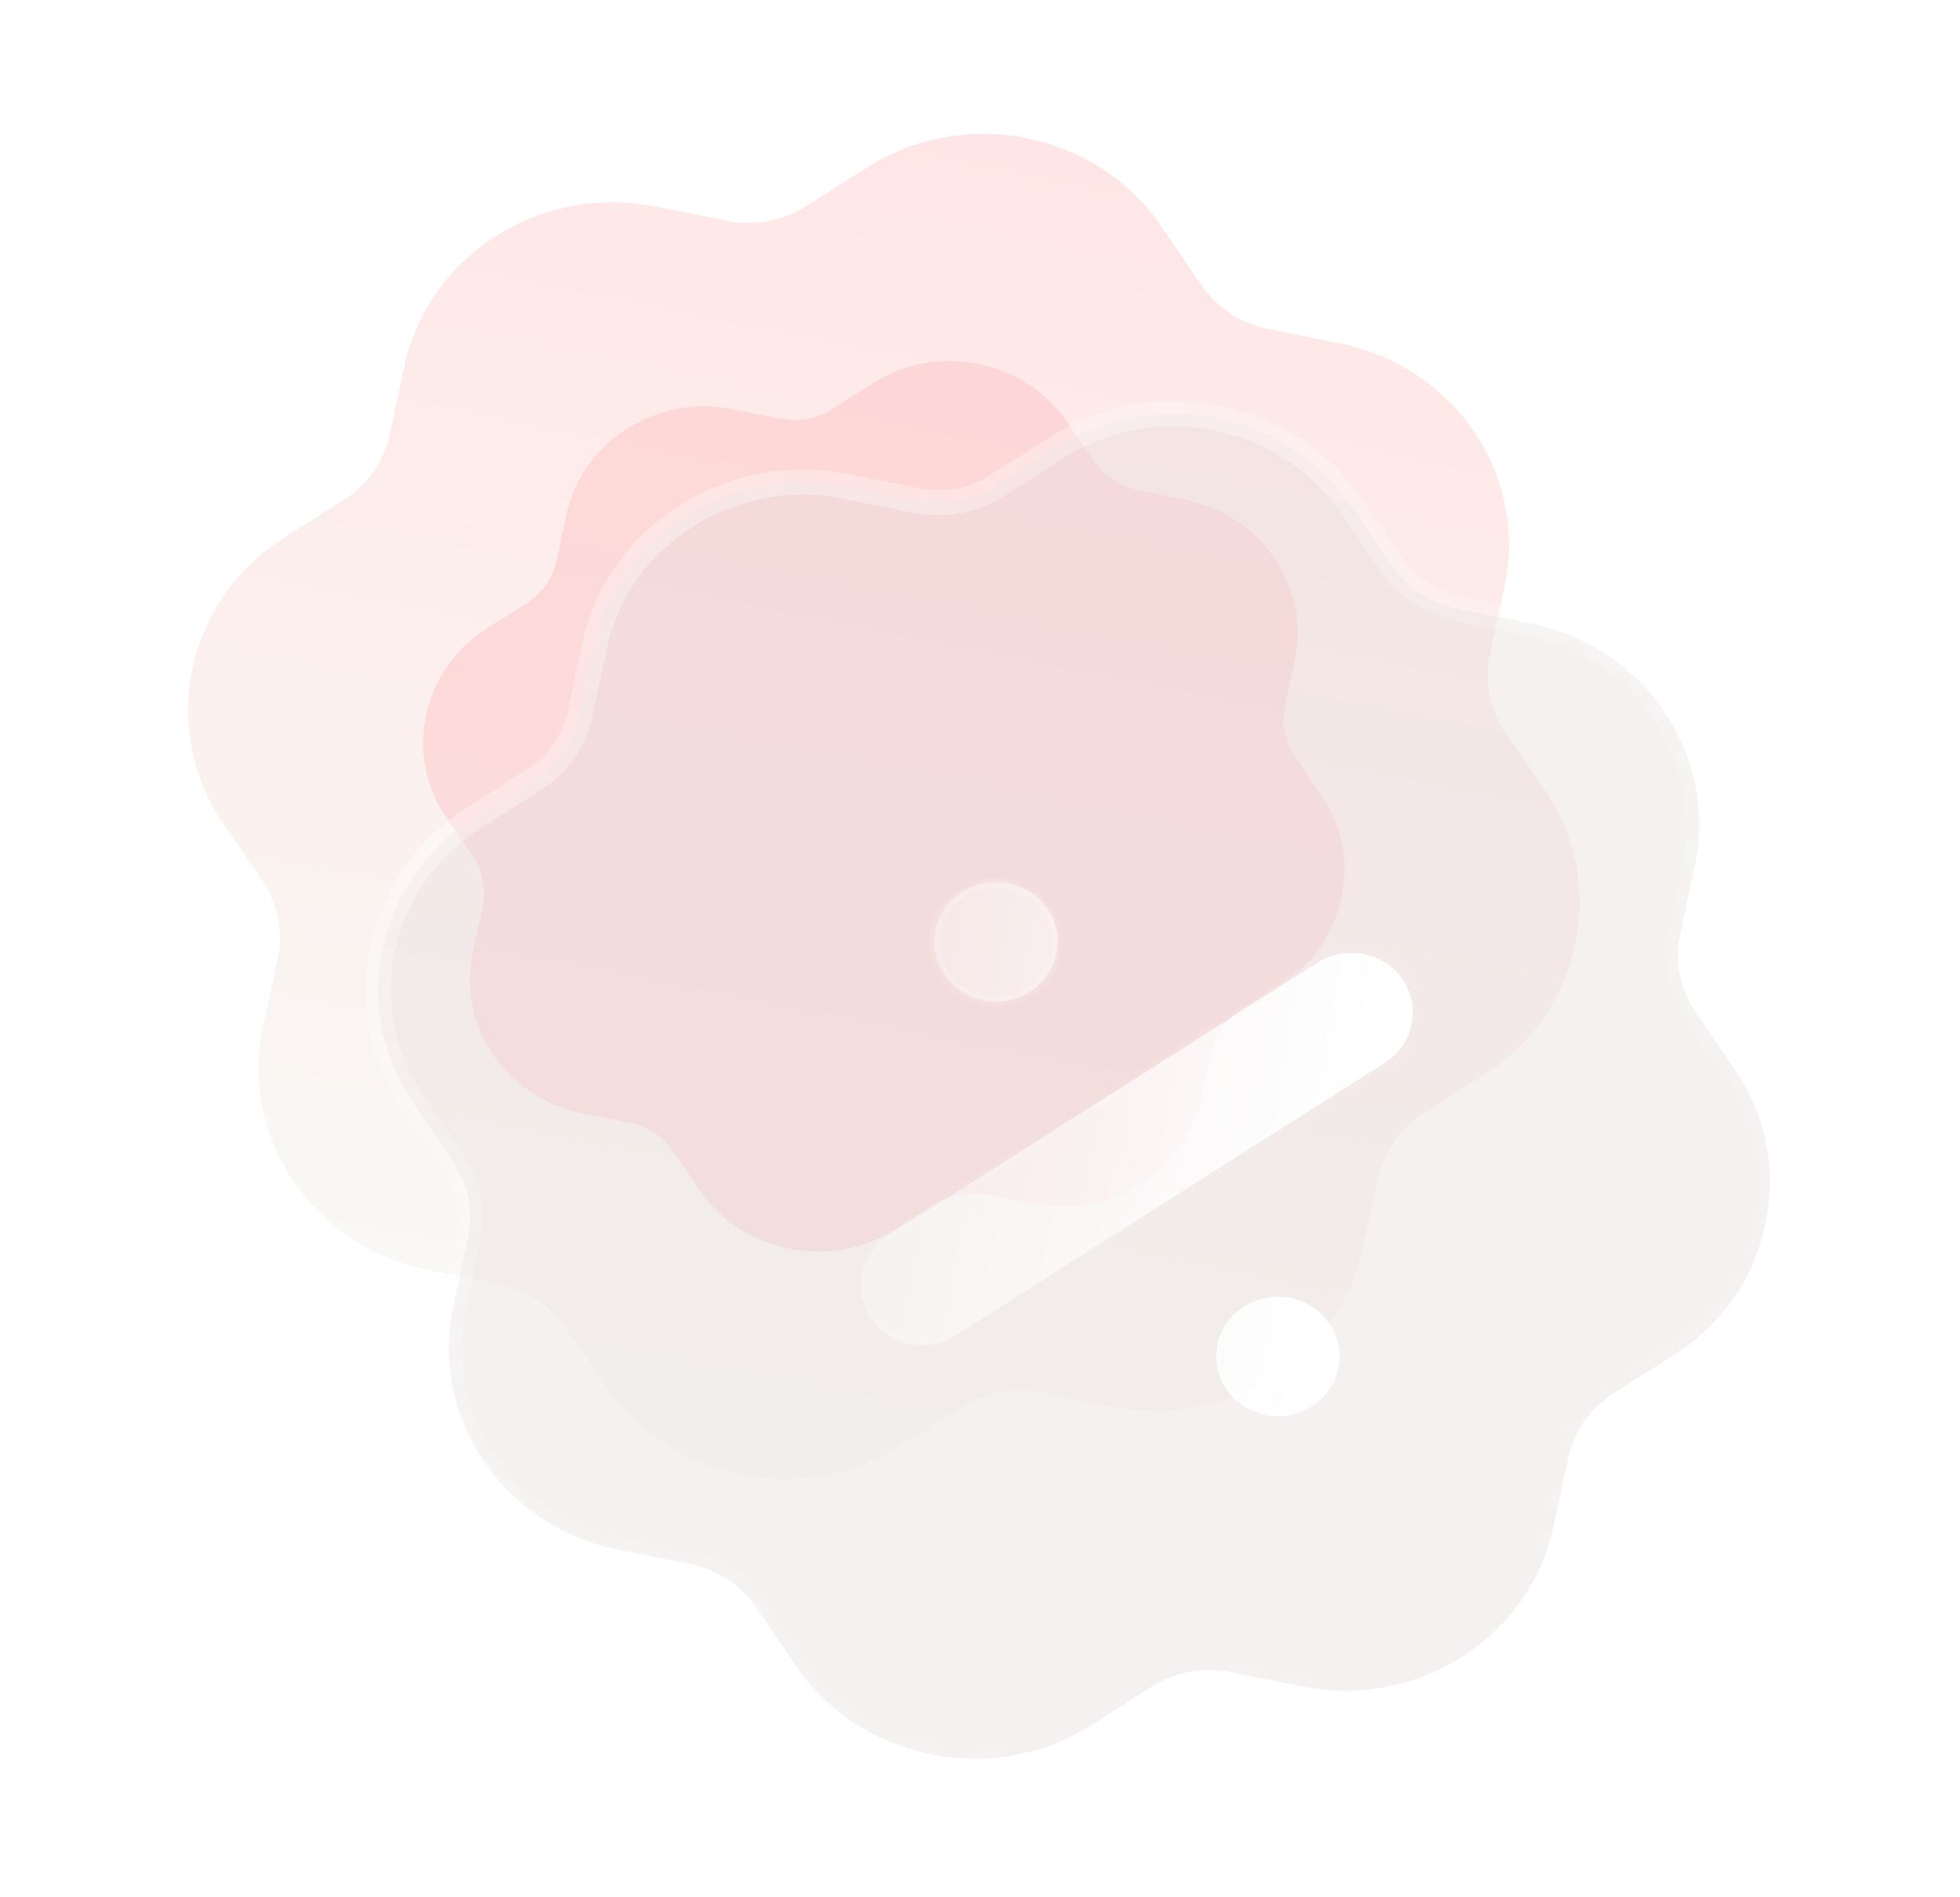 <?xml version="1.0" encoding="UTF-8"?> <svg xmlns="http://www.w3.org/2000/svg" width="156" height="151" viewBox="0 0 156 151" fill="none"> <path d="M122.943 62.875L119.799 58.252C118.577 56.455 118.128 54.257 118.582 52.135L119.755 46.65C121.644 37.819 115.748 29.157 106.612 27.33L100.943 26.197C98.741 25.756 96.833 24.482 95.61 22.684L92.422 18.003C87.258 10.48 76.746 8.378 68.965 13.363L64.183 16.4C62.323 17.582 60.048 18.02 57.847 17.58L52.178 16.447C43.041 14.62 34.076 20.311 32.188 29.142L31.027 34.568C30.561 36.749 29.248 38.594 27.388 39.776L22.538 42.861C14.757 47.846 12.638 58.023 17.748 65.529L20.903 70.099C22.114 71.95 22.562 74.147 22.106 76.281L20.936 81.755C19.047 90.585 24.94 99.258 34.077 101.085L39.746 102.218C41.947 102.659 43.858 103.923 45.08 105.72L48.267 110.412C50.854 114.147 54.763 116.532 59.001 117.379C63.239 118.227 67.806 117.537 71.726 115.042L76.508 112.004C78.368 110.823 80.64 110.395 82.842 110.835L88.511 111.969C97.647 113.795 106.615 108.094 108.503 99.263L109.674 93.789C110.13 91.656 111.443 89.81 113.303 88.629L118.018 85.633C118.085 85.591 118.15 85.554 118.218 85.506C121.947 83.096 124.519 79.388 125.374 75.121C126.285 70.866 125.443 66.481 122.943 62.875V62.875Z" fill="url(#paint0_linear_121_812)"></path> <g opacity="0.5" filter="url(#filter0_f_121_812)"> <path d="M105.168 63.318L103.087 60.258C102.277 59.067 101.981 57.612 102.281 56.207L103.058 52.576C104.308 46.729 100.405 40.994 94.356 39.784L90.602 39.034C89.145 38.742 87.881 37.898 87.072 36.708L84.961 33.609C81.542 28.628 74.582 27.236 69.43 30.537L66.264 32.548C65.033 33.33 63.527 33.62 62.069 33.329L58.316 32.578C52.267 31.369 46.331 35.137 45.08 40.984L44.312 44.576C44.003 46.02 43.134 47.242 41.903 48.024L38.692 50.067C33.54 53.367 32.137 60.106 35.52 65.076L37.609 68.101C38.411 69.326 38.708 70.781 38.406 72.194L37.63 75.818C36.38 81.665 40.282 87.407 46.331 88.617L50.084 89.367C51.542 89.658 52.807 90.495 53.617 91.686L55.726 94.792C57.439 97.265 60.028 98.844 62.833 99.405C65.639 99.966 68.663 99.509 71.258 97.857L74.424 95.846C75.656 95.064 77.16 94.781 78.618 95.072L82.371 95.822C88.42 97.032 94.358 93.257 95.608 87.41L96.383 83.786C96.685 82.373 97.555 81.152 98.786 80.369L101.908 78.386C101.952 78.358 101.995 78.334 102.04 78.302C104.509 76.706 106.212 74.251 106.778 71.426C107.381 68.609 106.824 65.706 105.168 63.318V63.318Z" fill="#FBBBBB" fill-opacity="0.79"></path> </g> <g filter="url(#filter1_b_121_812)"> <mask id="path-3-outside-1_121_812" maskUnits="userSpaceOnUse" x="17.851" y="21.103" width="135.982" height="131.092" fill="black"> <rect fill="white" x="17.851" y="21.103" width="135.982" height="131.092"></rect> <path d="M138.082 85.152L134.938 80.53C133.715 78.732 133.267 76.534 133.721 74.412L134.894 68.927C136.783 60.096 130.887 51.434 121.751 49.607L116.081 48.474C113.88 48.034 111.972 46.759 110.749 44.961L107.561 40.28C102.397 32.757 91.885 30.655 84.103 35.64L79.322 38.678C77.462 39.859 75.187 40.297 72.986 39.857L67.317 38.724C58.18 36.897 49.215 42.588 47.326 51.419L46.166 56.845C45.699 59.026 44.386 60.872 42.527 62.053L37.677 65.138C29.896 70.123 27.777 80.3 32.887 87.807L36.042 92.376C37.253 94.227 37.701 96.425 37.245 98.558L36.074 104.032C34.185 112.863 40.079 121.536 49.215 123.362L54.884 124.496C57.086 124.936 58.997 126.2 60.219 127.998L63.405 132.69C65.993 136.425 69.902 138.809 74.14 139.657C78.378 140.504 82.945 139.814 86.865 137.319L91.647 134.281C93.506 133.1 95.779 132.672 97.98 133.112L103.649 134.246C112.786 136.073 121.753 130.371 123.642 121.54L124.813 116.066C125.269 113.933 126.582 112.087 128.441 110.906L133.157 107.91C133.223 107.868 133.289 107.831 133.356 107.784C137.086 105.373 139.658 101.666 140.513 97.399C141.423 93.143 140.582 88.759 138.082 85.152V85.152Z"></path> </mask> <path d="M138.082 85.152L134.938 80.53C133.715 78.732 133.267 76.534 133.721 74.412L134.894 68.927C136.783 60.096 130.887 51.434 121.751 49.607L116.081 48.474C113.88 48.034 111.972 46.759 110.749 44.961L107.561 40.28C102.397 32.757 91.885 30.655 84.103 35.64L79.322 38.678C77.462 39.859 75.187 40.297 72.986 39.857L67.317 38.724C58.18 36.897 49.215 42.588 47.326 51.419L46.166 56.845C45.699 59.026 44.386 60.872 42.527 62.053L37.677 65.138C29.896 70.123 27.777 80.3 32.887 87.807L36.042 92.376C37.253 94.227 37.701 96.425 37.245 98.558L36.074 104.032C34.185 112.863 40.079 121.536 49.215 123.362L54.884 124.496C57.086 124.936 58.997 126.2 60.219 127.998L63.405 132.69C65.993 136.425 69.902 138.809 74.14 139.657C78.378 140.504 82.945 139.814 86.865 137.319L91.647 134.281C93.506 133.1 95.779 132.672 97.98 133.112L103.649 134.246C112.786 136.073 121.753 130.371 123.642 121.54L124.813 116.066C125.269 113.933 126.582 112.087 128.441 110.906L133.157 107.91C133.223 107.868 133.289 107.831 133.356 107.784C137.086 105.373 139.658 101.666 140.513 97.399C141.423 93.143 140.582 88.759 138.082 85.152V85.152Z" fill="#E7DEDE" fill-opacity="0.42"></path> <path d="M134.938 80.53L135.771 79.964L135.771 79.964L134.938 80.53ZM121.751 49.607L121.96 48.63L121.751 49.607ZM116.081 48.474L115.872 49.452L116.081 48.474ZM110.749 44.961L111.582 44.396L111.581 44.395L110.749 44.961ZM107.561 40.28L108.393 39.714L108.391 39.711L107.561 40.28ZM84.103 35.64L84.636 36.478L84.639 36.476L84.103 35.64ZM79.322 38.678L79.854 39.516L79.322 38.678ZM42.527 62.053L41.994 61.214L41.994 61.215L42.527 62.053ZM37.677 65.138L37.144 64.3L37.142 64.302L37.677 65.138ZM32.887 87.807L32.054 88.373L32.058 88.378L32.887 87.807ZM36.042 92.376L36.884 91.825C36.88 91.818 36.875 91.811 36.87 91.805L36.042 92.376ZM60.219 127.998L61.052 127.433L61.052 127.432L60.219 127.998ZM63.405 132.69L62.572 133.255L62.578 133.263L63.405 132.69ZM86.865 137.319L86.332 136.481L86.332 136.481L86.865 137.319ZM91.647 134.281L92.179 135.12L92.179 135.12L91.647 134.281ZM97.98 133.112L97.771 134.09L97.98 133.112ZM103.649 134.246L103.858 133.268L103.649 134.246ZM123.642 121.54L124.623 121.736L123.642 121.54ZM124.813 116.066L123.832 115.87L124.813 116.066ZM128.441 110.906L128.974 111.745L128.974 111.745L128.441 110.906ZM133.157 107.91L132.625 107.072L132.625 107.072L133.157 107.91ZM133.356 107.784L132.817 106.949C132.806 106.957 132.795 106.964 132.784 106.972L133.356 107.784ZM140.513 97.399L139.532 97.203L139.53 97.215L140.513 97.399ZM138.082 85.152L137.249 85.718L137.254 85.725L138.082 85.152ZM138.914 84.587L135.771 79.964L134.105 81.096L137.249 85.718L138.914 84.587ZM135.771 79.964C134.694 78.382 134.306 76.458 134.702 74.608L132.74 74.216C132.228 76.611 132.736 79.082 134.105 81.096L135.771 79.964ZM134.702 74.608L135.875 69.123L133.913 68.731L132.74 74.216L134.702 74.608ZM135.875 69.123C137.885 59.723 131.608 50.559 121.96 48.63L121.541 50.585C130.166 52.31 135.68 60.469 133.913 68.731L135.875 69.123ZM121.96 48.63L116.291 47.496L115.872 49.452L121.541 50.585L121.96 48.63ZM116.291 47.496C114.344 47.107 112.659 45.98 111.582 44.396L109.916 45.527C111.284 47.538 113.416 48.961 115.872 49.452L116.291 47.496ZM111.581 44.395L108.393 39.714L106.728 40.846L109.917 45.528L111.581 44.395ZM108.391 39.711C102.926 31.75 91.811 29.523 83.568 34.803L84.639 36.476C91.958 31.788 101.868 33.765 106.73 40.849L108.391 39.711ZM83.571 34.801L78.789 37.839L79.854 39.516L84.636 36.478L83.571 34.801ZM78.789 37.839C77.15 38.88 75.141 39.269 73.195 38.879L72.776 40.835C75.233 41.326 77.773 40.838 79.854 39.516L78.789 37.839ZM73.195 38.879L67.526 37.746L67.107 39.702L72.776 40.835L73.195 38.879ZM67.526 37.746C57.877 35.817 48.356 41.823 46.346 51.223L48.307 51.615C50.074 43.353 58.483 37.977 67.107 39.702L67.526 37.746ZM46.346 51.223L45.185 56.649L47.146 57.041L48.307 51.615L46.346 51.223ZM45.185 56.649C44.776 58.561 43.628 60.177 41.994 61.214L43.059 62.892C45.145 61.566 46.622 59.491 47.146 57.041L45.185 56.649ZM41.994 61.215L37.144 64.3L38.21 65.977L43.059 62.891L41.994 61.215ZM37.142 64.302C28.881 69.594 26.631 80.406 32.054 88.373L33.719 87.241C28.923 80.195 30.911 70.653 38.213 65.975L37.142 64.302ZM32.058 88.378L35.213 92.948L36.87 91.805L33.715 87.235L32.058 88.378ZM35.199 92.927C36.276 94.572 36.662 96.503 36.264 98.362L38.225 98.754C38.74 96.346 38.23 93.882 36.884 91.825L35.199 92.927ZM36.264 98.362L35.093 103.836L37.055 104.228L38.225 98.754L36.264 98.362ZM35.093 103.836C33.083 113.235 39.357 122.411 49.006 124.34L49.425 122.384C40.801 120.66 35.288 112.491 37.055 104.228L35.093 103.836ZM49.006 124.34L54.675 125.474L55.093 123.518L49.425 122.384L49.006 124.34ZM54.675 125.474C56.625 125.864 58.311 126.982 59.386 128.563L61.052 127.432C59.682 125.418 57.547 124.008 55.093 123.518L54.675 125.474ZM59.386 128.563L62.572 133.255L64.238 132.125L61.052 127.433L59.386 128.563ZM62.578 133.263C65.319 137.22 69.457 139.74 73.931 140.635L74.349 138.679C70.347 137.879 66.666 135.629 64.233 132.117L62.578 133.263ZM73.931 140.635C78.406 141.529 83.242 140.803 87.398 138.157L86.332 136.481C82.648 138.825 78.351 139.479 74.349 138.679L73.931 140.635ZM87.397 138.158L92.179 135.12L91.114 133.443L86.332 136.481L87.397 138.158ZM92.179 135.12C93.815 134.081 95.821 133.7 97.771 134.09L98.189 132.135C95.736 131.644 93.198 132.119 91.114 133.443L92.179 135.12ZM97.771 134.09L103.44 135.224L103.858 133.268L98.189 132.135L97.771 134.09ZM103.44 135.224C113.09 137.153 122.612 131.135 124.623 121.736L122.661 121.344C120.894 129.607 112.482 134.992 103.858 133.268L103.44 135.224ZM124.623 121.736L125.793 116.262L123.832 115.87L122.661 121.344L124.623 121.736ZM125.793 116.262C126.191 114.401 127.338 112.784 128.974 111.745L127.909 110.067C125.826 111.391 124.346 113.465 123.832 115.87L125.793 116.262ZM128.974 111.745L133.689 108.749L132.625 107.072L127.909 110.067L128.974 111.745ZM133.689 108.749C133.696 108.745 133.838 108.659 133.928 108.596L132.784 106.972C132.739 107.003 132.751 106.992 132.625 107.072L133.689 108.749ZM133.895 108.618C137.848 106.063 140.586 102.124 141.496 97.582L139.53 97.215C138.73 101.208 136.323 104.683 132.817 106.949L133.895 108.618ZM141.494 97.595C142.46 93.074 141.566 88.412 138.909 84.579L137.254 85.725C139.598 89.106 140.386 93.212 139.532 97.203L141.494 97.595Z" fill="url(#paint1_linear_121_812)" mask="url(#path-3-outside-1_121_812)"></path> </g> <g filter="url(#filter2_bd_121_812)"> <mask id="path-5-inside-2_121_812" fill="white"> <path fill-rule="evenodd" clip-rule="evenodd" d="M71.101 101.271C70.027 101.999 68.714 102.236 67.393 101.972C66.127 101.719 65.018 100.998 64.331 99.917C62.847 97.734 63.484 94.755 65.742 93.321L99.88 71.633C102.137 70.204 105.164 70.809 106.65 72.987C108.134 75.17 107.496 78.154 105.238 79.589L71.101 101.271ZM95.738 107.639C93.041 107.1 91.338 104.596 91.896 101.989C92.441 99.441 95.032 97.79 97.729 98.33C100.371 98.858 102.073 101.367 101.528 103.915C100.97 106.522 98.38 108.168 95.738 107.639ZM79.086 70.915C79.632 68.362 77.93 65.858 75.288 65.33C72.646 64.801 70.001 66.436 69.454 68.99C68.896 71.602 70.655 74.111 73.297 74.639C75.939 75.168 78.528 73.527 79.086 70.915Z"></path> </mask> <path fill-rule="evenodd" clip-rule="evenodd" d="M71.101 101.271C70.027 101.999 68.714 102.236 67.393 101.972C66.127 101.719 65.018 100.998 64.331 99.917C62.847 97.734 63.484 94.755 65.742 93.321L99.88 71.633C102.137 70.204 105.164 70.809 106.65 72.987C108.134 75.17 107.496 78.154 105.238 79.589L71.101 101.271ZM95.738 107.639C93.041 107.1 91.338 104.596 91.896 101.989C92.441 99.441 95.032 97.79 97.729 98.33C100.371 98.858 102.073 101.367 101.528 103.915C100.97 106.522 98.38 108.168 95.738 107.639ZM79.086 70.915C79.632 68.362 77.93 65.858 75.288 65.33C72.646 64.801 70.001 66.436 69.454 68.99C68.896 71.602 70.655 74.111 73.297 74.639C75.939 75.168 78.528 73.527 79.086 70.915Z" fill="url(#paint2_linear_121_812)"></path> <path d="M71.101 101.271L70.888 100.935L70.878 100.942L71.101 101.271ZM64.331 99.917L64.671 99.701L64.664 99.691L64.331 99.917ZM65.742 93.321L65.955 93.656L65.955 93.656L65.742 93.321ZM99.88 71.633L99.668 71.297L99.667 71.298L99.88 71.633ZM106.65 72.987L106.983 72.76L106.983 72.76L106.65 72.987ZM105.238 79.589L105.451 79.924L105.451 79.924L105.238 79.589ZM67.309 102.363C68.727 102.646 70.152 102.394 71.324 101.6L70.878 100.942C69.902 101.604 68.701 101.825 67.476 101.581L67.309 102.363ZM63.992 100.134C64.74 101.31 65.944 102.09 67.309 102.363L67.476 101.581C66.31 101.347 65.297 100.685 64.671 99.701L63.992 100.134ZM65.529 92.985C63.079 94.542 62.387 97.775 63.998 100.144L64.664 99.691C63.306 97.694 63.889 94.969 65.955 93.656L65.529 92.985ZM99.667 71.298L65.529 92.985L65.955 93.656L100.093 71.969L99.667 71.298ZM106.983 72.76C105.376 70.406 102.108 69.752 99.668 71.297L100.093 71.969C102.166 70.656 104.952 71.213 106.317 73.214L106.983 72.76ZM105.451 79.924C107.901 78.368 108.594 75.129 106.983 72.76L106.317 73.213C107.675 75.21 107.091 77.941 105.025 79.253L105.451 79.924ZM71.314 101.606L105.451 79.924L105.025 79.253L70.888 100.935L71.314 101.606ZM91.504 101.911C90.897 104.745 92.752 107.45 95.654 108.03L95.822 107.248C93.33 106.75 91.779 104.447 92.288 102.068L91.504 101.911ZM97.813 97.939C94.913 97.359 92.098 99.133 91.504 101.911L92.288 102.068C92.784 99.75 95.151 98.222 97.645 98.721L97.813 97.939ZM101.92 103.994C102.513 101.218 100.66 98.508 97.813 97.939L97.645 98.721C100.082 99.208 101.632 101.516 101.135 103.837L101.92 103.994ZM95.654 108.03C98.504 108.6 101.314 106.825 101.92 103.994L101.135 103.837C100.626 106.219 98.256 107.735 95.822 107.248L95.654 108.03ZM75.204 65.721C77.641 66.208 79.192 68.511 78.694 70.837L79.479 70.994C80.073 68.213 78.218 65.508 75.371 64.939L75.204 65.721ZM69.847 69.068C70.343 66.748 72.761 65.232 75.204 65.721L75.371 64.939C72.531 64.371 69.658 66.124 69.062 68.911L69.847 69.068ZM73.38 74.248C70.94 73.76 69.337 71.449 69.847 69.068L69.062 68.911C68.454 71.754 70.37 74.462 73.213 75.031L73.38 74.248ZM78.694 70.837C78.184 73.224 75.815 74.735 73.38 74.248L73.213 75.031C76.063 75.6 78.872 73.831 79.479 70.994L78.694 70.837Z" fill="url(#paint3_linear_121_812)" mask="url(#path-5-inside-2_121_812)"></path> </g> <defs> <filter id="filter0_f_121_812" x="10.678" y="5.744" width="119.336" height="116.889" filterUnits="userSpaceOnUse" color-interpolation-filters="sRGB"> <feFlood flood-opacity="0" result="BackgroundImageFix"></feFlood> <feBlend mode="normal" in="SourceGraphic" in2="BackgroundImageFix" result="shape"></feBlend> <feGaussianBlur stdDeviation="11.5" result="effect1_foregroundBlur_121_812"></feGaussianBlur> </filter> <filter id="filter1_b_121_812" x="5.102" y="7.936" width="160.77" height="157.063" filterUnits="userSpaceOnUse" color-interpolation-filters="sRGB"> <feFlood flood-opacity="0" result="BackgroundImageFix"></feFlood> <feGaussianBlur in="BackgroundImageFix" stdDeviation="12"></feGaussianBlur> <feComposite in2="SourceAlpha" operator="in" result="effect1_backgroundBlur_121_812"></feComposite> <feBlend mode="normal" in="SourceGraphic" in2="effect1_backgroundBlur_121_812" result="shape"></feBlend> </filter> <filter id="filter2_bd_121_812" x="48.529" y="50.23" width="73.922" height="72.507" filterUnits="userSpaceOnUse" color-interpolation-filters="sRGB"> <feFlood flood-opacity="0" result="BackgroundImageFix"></feFlood> <feGaussianBlur in="BackgroundImageFix" stdDeviation="7.5"></feGaussianBlur> <feComposite in2="SourceAlpha" operator="in" result="effect1_backgroundBlur_121_812"></feComposite> <feColorMatrix in="SourceAlpha" type="matrix" values="0 0 0 0 0 0 0 0 0 0 0 0 0 0 0 0 0 0 127 0" result="hardAlpha"></feColorMatrix> <feOffset dx="5" dy="5"></feOffset> <feGaussianBlur stdDeviation="5"></feGaussianBlur> <feColorMatrix type="matrix" values="0 0 0 0 0.662 0 0 0 0 0.75 0 0 0 0 0.702 0 0 0 0.34 0"></feColorMatrix> <feBlend mode="normal" in2="effect1_backgroundBlur_121_812" result="effect2_dropShadow_121_812"></feBlend> <feBlend mode="normal" in="SourceGraphic" in2="effect2_dropShadow_121_812" result="shape"></feBlend> </filter> <linearGradient id="paint0_linear_121_812" x1="81.717" y1="11.001" x2="60.392" y2="117.657" gradientUnits="userSpaceOnUse"> <stop stop-color="#FFE6E6"></stop> <stop offset="1" stop-color="#F8FAF6"></stop> </linearGradient> <linearGradient id="paint1_linear_121_812" x1="41.67" y1="21.49" x2="105.444" y2="138.139" gradientUnits="userSpaceOnUse"> <stop stop-color="white" stop-opacity="0.4"></stop> <stop offset="1" stop-color="white" stop-opacity="0"></stop> </linearGradient> <linearGradient id="paint2_linear_121_812" x1="104.265" y1="78.006" x2="61.826" y2="70.411" gradientUnits="userSpaceOnUse"> <stop stop-color="white"></stop> <stop offset="1" stop-color="white" stop-opacity="0.2"></stop> </linearGradient> <linearGradient id="paint3_linear_121_812" x1="75.572" y1="69.818" x2="92.635" y2="104.093" gradientUnits="userSpaceOnUse"> <stop stop-color="white" stop-opacity="0.25"></stop> <stop offset="1" stop-color="white" stop-opacity="0"></stop> </linearGradient> </defs> </svg> 